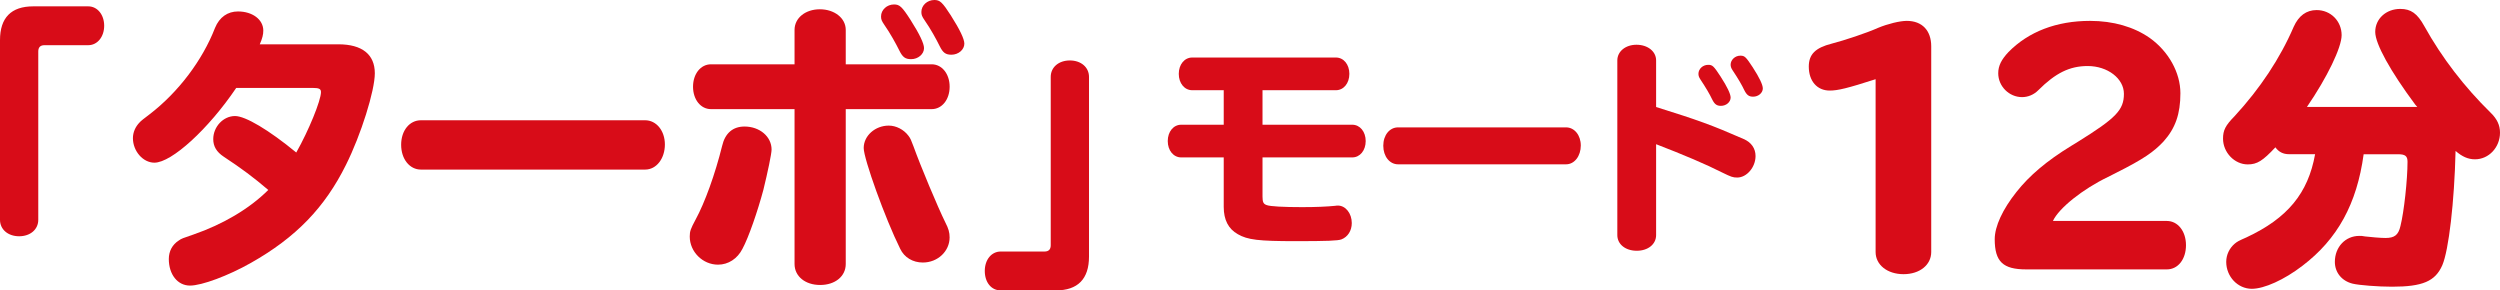 <?xml version="1.0" encoding="utf-8"?>
<svg xmlns="http://www.w3.org/2000/svg" fill="none" height="23" viewBox="0 0 198 23" width="198">
<path d="M6.992 0.503C7.715 0.503 8.251 1.164 8.251 2.039C8.251 2.914 7.715 3.579 6.992 3.579H3.519C3.194 3.579 3.031 3.747 3.031 4.078V17.411C3.031 18.171 2.402 18.712 1.516 18.712C0.629 18.712 0 18.168 0 17.411V3.178C0 1.403 0.886 0.503 2.633 0.503H6.992Z" fill="#D80C18"/>
<path d="M26.796 3.509C28.684 3.509 29.686 4.314 29.686 5.806C29.686 7.18 28.59 10.682 27.403 13.052C25.725 16.437 23.439 18.807 19.873 20.821C18.076 21.839 15.981 22.618 15.048 22.618C14.068 22.618 13.37 21.743 13.37 20.512C13.37 19.898 13.648 19.373 14.162 19.046C14.397 18.88 14.444 18.88 15.327 18.572C17.656 17.767 19.757 16.532 21.248 15.044C20.083 14.051 19.128 13.339 17.728 12.416C17.146 12.034 16.889 11.586 16.889 11.017C16.889 10.043 17.681 9.19 18.614 9.19C19.431 9.19 21.273 10.278 23.464 12.079C24.444 10.352 25.421 7.959 25.421 7.294C25.421 7.034 25.259 6.964 24.77 6.964H18.708C16.517 10.208 13.601 12.884 12.227 12.884C11.319 12.884 10.527 11.961 10.527 10.943C10.527 10.492 10.715 10.043 11.062 9.69C11.139 9.597 11.412 9.376 11.879 9.028C14.118 7.301 16.028 4.791 17.03 2.208C17.381 1.355 18.032 0.907 18.849 0.907C19.992 0.907 20.853 1.546 20.853 2.421C20.853 2.726 20.784 3.035 20.574 3.509H26.799H26.796Z" fill="#D80C18"/>
<path d="M51.096 9.525C51.982 9.525 52.659 10.352 52.659 11.443C52.659 12.534 52.007 13.431 51.096 13.431H33.334C32.447 13.431 31.771 12.604 31.771 11.465C31.771 10.326 32.447 9.525 33.334 9.525H51.096Z" fill="#D80C18"/>
<path d="M61.109 11.844C61.109 12.178 60.806 13.619 60.458 15.041C60.014 16.701 59.293 18.807 58.802 19.707C58.407 20.487 57.684 20.961 56.867 20.961C55.655 20.961 54.628 19.943 54.628 18.734C54.628 18.308 54.7 18.12 55.094 17.385C55.818 16.059 56.635 13.806 57.192 11.557C57.427 10.539 58.053 10.021 58.965 10.021C60.176 10.021 61.109 10.826 61.109 11.844ZM62.928 2.37C62.928 1.422 63.789 0.735 64.932 0.735C66.075 0.735 66.983 1.422 66.983 2.37V5.093H73.79C74.604 5.093 75.212 5.853 75.212 6.868C75.212 7.883 74.607 8.643 73.79 8.643H66.983V20.91C66.983 21.883 66.144 22.57 64.957 22.57C63.771 22.57 62.928 21.883 62.928 20.91V8.643H56.309C55.492 8.643 54.888 7.883 54.888 6.868C54.888 5.853 55.492 5.093 56.309 5.093H62.928V2.37ZM71.949 10.752C72.112 10.966 72.159 11.086 72.344 11.58C72.926 13.192 74.254 16.364 74.883 17.643C75.118 18.095 75.209 18.403 75.209 18.804C75.209 19.892 74.275 20.792 73.089 20.792C72.297 20.792 71.62 20.391 71.295 19.704C70.105 17.312 68.405 12.575 68.405 11.723C68.405 10.749 69.316 9.948 70.387 9.948C70.969 9.948 71.573 10.253 71.949 10.752ZM72.134 1.61C72.81 2.675 73.183 3.436 73.183 3.811C73.183 4.285 72.716 4.686 72.159 4.686C71.692 4.686 71.483 4.521 71.226 3.999C70.969 3.48 70.503 2.628 70.036 1.963C69.826 1.654 69.779 1.537 69.779 1.301C69.779 0.779 70.246 0.353 70.806 0.353C71.248 0.353 71.436 0.519 72.134 1.607V1.61ZM75.328 1.257C76.004 2.322 76.376 3.083 76.376 3.458C76.376 3.932 75.91 4.333 75.353 4.333C74.886 4.333 74.676 4.167 74.419 3.646C74.163 3.124 73.696 2.271 73.23 1.607C73.02 1.301 72.973 1.18 72.973 0.945C72.973 0.426 73.439 -3.05176e-05 74 -3.05176e-05C74.442 -3.05176e-05 74.629 0.166 75.328 1.253V1.257Z" fill="#D80C18"/>
<path d="M79.254 23C78.509 23 77.995 22.361 77.995 21.46C77.995 20.56 78.531 19.921 79.254 19.921H82.726C83.052 19.921 83.218 19.755 83.218 19.421V6.089C83.218 5.328 83.847 4.788 84.733 4.788C85.62 4.788 86.249 5.332 86.249 6.089V20.321C86.249 22.096 85.363 23 83.616 23H79.257H79.254Z" fill="#D80C18"/>
<path d="M94.424 7.145C93.813 7.145 93.359 6.595 93.359 5.85C93.359 5.106 93.813 4.556 94.424 4.556H105.805C106.419 4.556 106.87 5.106 106.87 5.85C106.87 6.595 106.416 7.145 105.805 7.145H99.991V9.878H107.099C107.709 9.878 108.163 10.428 108.163 11.172C108.163 11.917 107.709 12.467 107.099 12.467H99.991V15.569C99.991 16.011 100.063 16.154 100.323 16.243C100.586 16.348 101.65 16.405 103.116 16.405C104.234 16.405 105.073 16.367 105.752 16.3C105.84 16.281 105.924 16.281 105.962 16.281C106.573 16.281 107.061 16.905 107.061 17.665C107.061 18.267 106.748 18.763 106.241 18.96C105.962 19.065 105.107 19.1 102.612 19.1C99.678 19.1 98.808 18.995 98.037 18.549C97.286 18.126 96.919 17.414 96.919 16.386V12.467H93.55C92.94 12.467 92.486 11.917 92.486 11.172C92.486 10.428 92.94 9.878 93.55 9.878H96.919V7.145H94.424Z" fill="#D80C18"/>
<path d="M124.031 10.088C124.695 10.088 125.199 10.708 125.199 11.526C125.199 12.343 124.711 13.014 124.031 13.014H110.727C110.064 13.014 109.556 12.391 109.556 11.541C109.556 10.692 110.064 10.088 110.727 10.088H124.031Z" fill="#D80C18"/>
<path d="M131.164 18.62C131.164 19.348 130.519 19.86 129.63 19.86C128.741 19.86 128.092 19.348 128.092 18.62V4.785C128.092 4.075 128.737 3.544 129.611 3.544C130.485 3.544 131.164 4.059 131.164 4.785V8.475C134.499 9.521 135.548 9.894 138.096 11.01C138.707 11.274 139.039 11.755 139.039 12.359C139.039 13.246 138.34 14.061 137.589 14.061C137.241 14.061 137.101 14.007 136.418 13.673C135.128 13.018 133.331 12.254 131.164 11.421V18.62ZM136.28 6.079C136.787 6.859 137.066 7.444 137.066 7.727C137.066 8.08 136.719 8.383 136.299 8.383C135.967 8.383 135.795 8.259 135.601 7.867C135.407 7.46 135.131 6.983 134.658 6.27C134.555 6.111 134.517 5.987 134.517 5.847C134.517 5.456 134.868 5.135 135.285 5.135C135.632 5.135 135.72 5.224 136.28 6.076V6.079ZM138.829 5.351C139.336 6.13 139.615 6.716 139.615 7.002C139.615 7.355 139.267 7.657 138.848 7.657C138.516 7.657 138.344 7.53 138.149 7.142C137.955 6.731 137.68 6.254 137.207 5.545C137.104 5.386 137.066 5.259 137.066 5.119C137.066 4.746 137.414 4.409 137.833 4.409C138.181 4.409 138.268 4.498 138.829 5.348V5.351Z" fill="#D80C18"/>
<path d="M148.548 6.273C146.331 6.986 145.564 7.173 144.912 7.173C143.907 7.173 143.256 6.413 143.256 5.277C143.256 4.307 143.77 3.786 145.075 3.455C146.077 3.194 147.802 2.628 148.757 2.201C149.503 1.893 150.458 1.654 151.018 1.654C152.23 1.654 152.953 2.414 152.953 3.668V19.962C152.953 20.98 152.042 21.715 150.761 21.715C149.481 21.715 148.548 20.98 148.548 19.962V6.273Z" fill="#D80C18"/>
<path d="M171.617 17.5C172.478 17.5 173.13 18.304 173.13 19.418C173.13 20.531 172.5 21.336 171.617 21.336H160.474C158.633 21.336 157.982 20.722 157.982 18.944C157.982 17.926 158.611 16.577 159.704 15.203C160.731 13.902 162.105 12.737 164.04 11.554L164.579 11.223C167.585 9.353 168.214 8.713 168.214 7.431C168.214 6.225 166.933 5.23 165.346 5.23C163.924 5.23 162.807 5.774 161.429 7.148C161.081 7.501 160.615 7.692 160.148 7.692C159.124 7.692 158.26 6.839 158.26 5.799C158.26 5.208 158.517 4.711 159.074 4.119C160.662 2.507 162.875 1.654 165.531 1.654C167.375 1.654 169.003 2.128 170.262 3.006C171.752 4.072 172.688 5.751 172.688 7.387C172.688 9.022 172.291 10.157 171.358 11.198C170.587 12.025 169.77 12.597 167.603 13.685L166.952 14.016C164.973 14.964 163.06 16.482 162.594 17.496H171.614L171.617 17.5Z" fill="#D80C18"/>
<path d="M187.201 12.216C186.665 16.148 185.128 18.941 182.354 21.05C180.91 22.16 179.323 22.873 178.346 22.873C177.225 22.873 176.317 21.902 176.317 20.741C176.317 20.175 176.574 19.653 176.993 19.297C177.203 19.128 177.275 19.084 177.927 18.797C181.164 17.283 182.799 15.317 183.356 12.212H181.283C180.817 12.212 180.469 12.025 180.212 11.668C179.21 12.734 178.769 13.021 178.02 13.021C176.972 13.021 176.064 12.072 176.064 10.981C176.064 10.32 176.251 9.941 176.975 9.206C179.004 7.005 180.588 4.613 181.659 2.125C182.053 1.25 182.661 0.798 183.478 0.798C184.596 0.798 185.457 1.673 185.457 2.787C185.457 3.757 184.317 6.124 182.708 8.471H191.45L191.287 8.284C189.33 5.656 188.118 3.477 188.118 2.529C188.118 1.489 188.979 0.706 190.1 0.706C190.939 0.706 191.45 1.059 192.01 2.077C193.407 4.59 195.179 6.884 197.255 8.923C197.768 9.419 198 9.916 198 10.507C198 11.668 197.117 12.617 196.021 12.617C195.461 12.617 194.997 12.4 194.481 11.955C194.387 15.979 193.942 19.815 193.432 21.002C192.874 22.281 191.869 22.707 189.446 22.707C188.325 22.707 186.834 22.586 186.343 22.469C185.457 22.256 184.921 21.568 184.921 20.741C184.921 19.555 185.761 18.683 186.856 18.683C187.019 18.683 187.091 18.683 187.323 18.727C187.742 18.775 188.535 18.848 188.929 18.848C189.652 18.848 189.953 18.61 190.116 17.9C190.398 16.787 190.676 14.229 190.676 12.81C190.676 12.359 190.492 12.216 189.928 12.216H187.201Z" fill="#D80C18"/>
</svg>